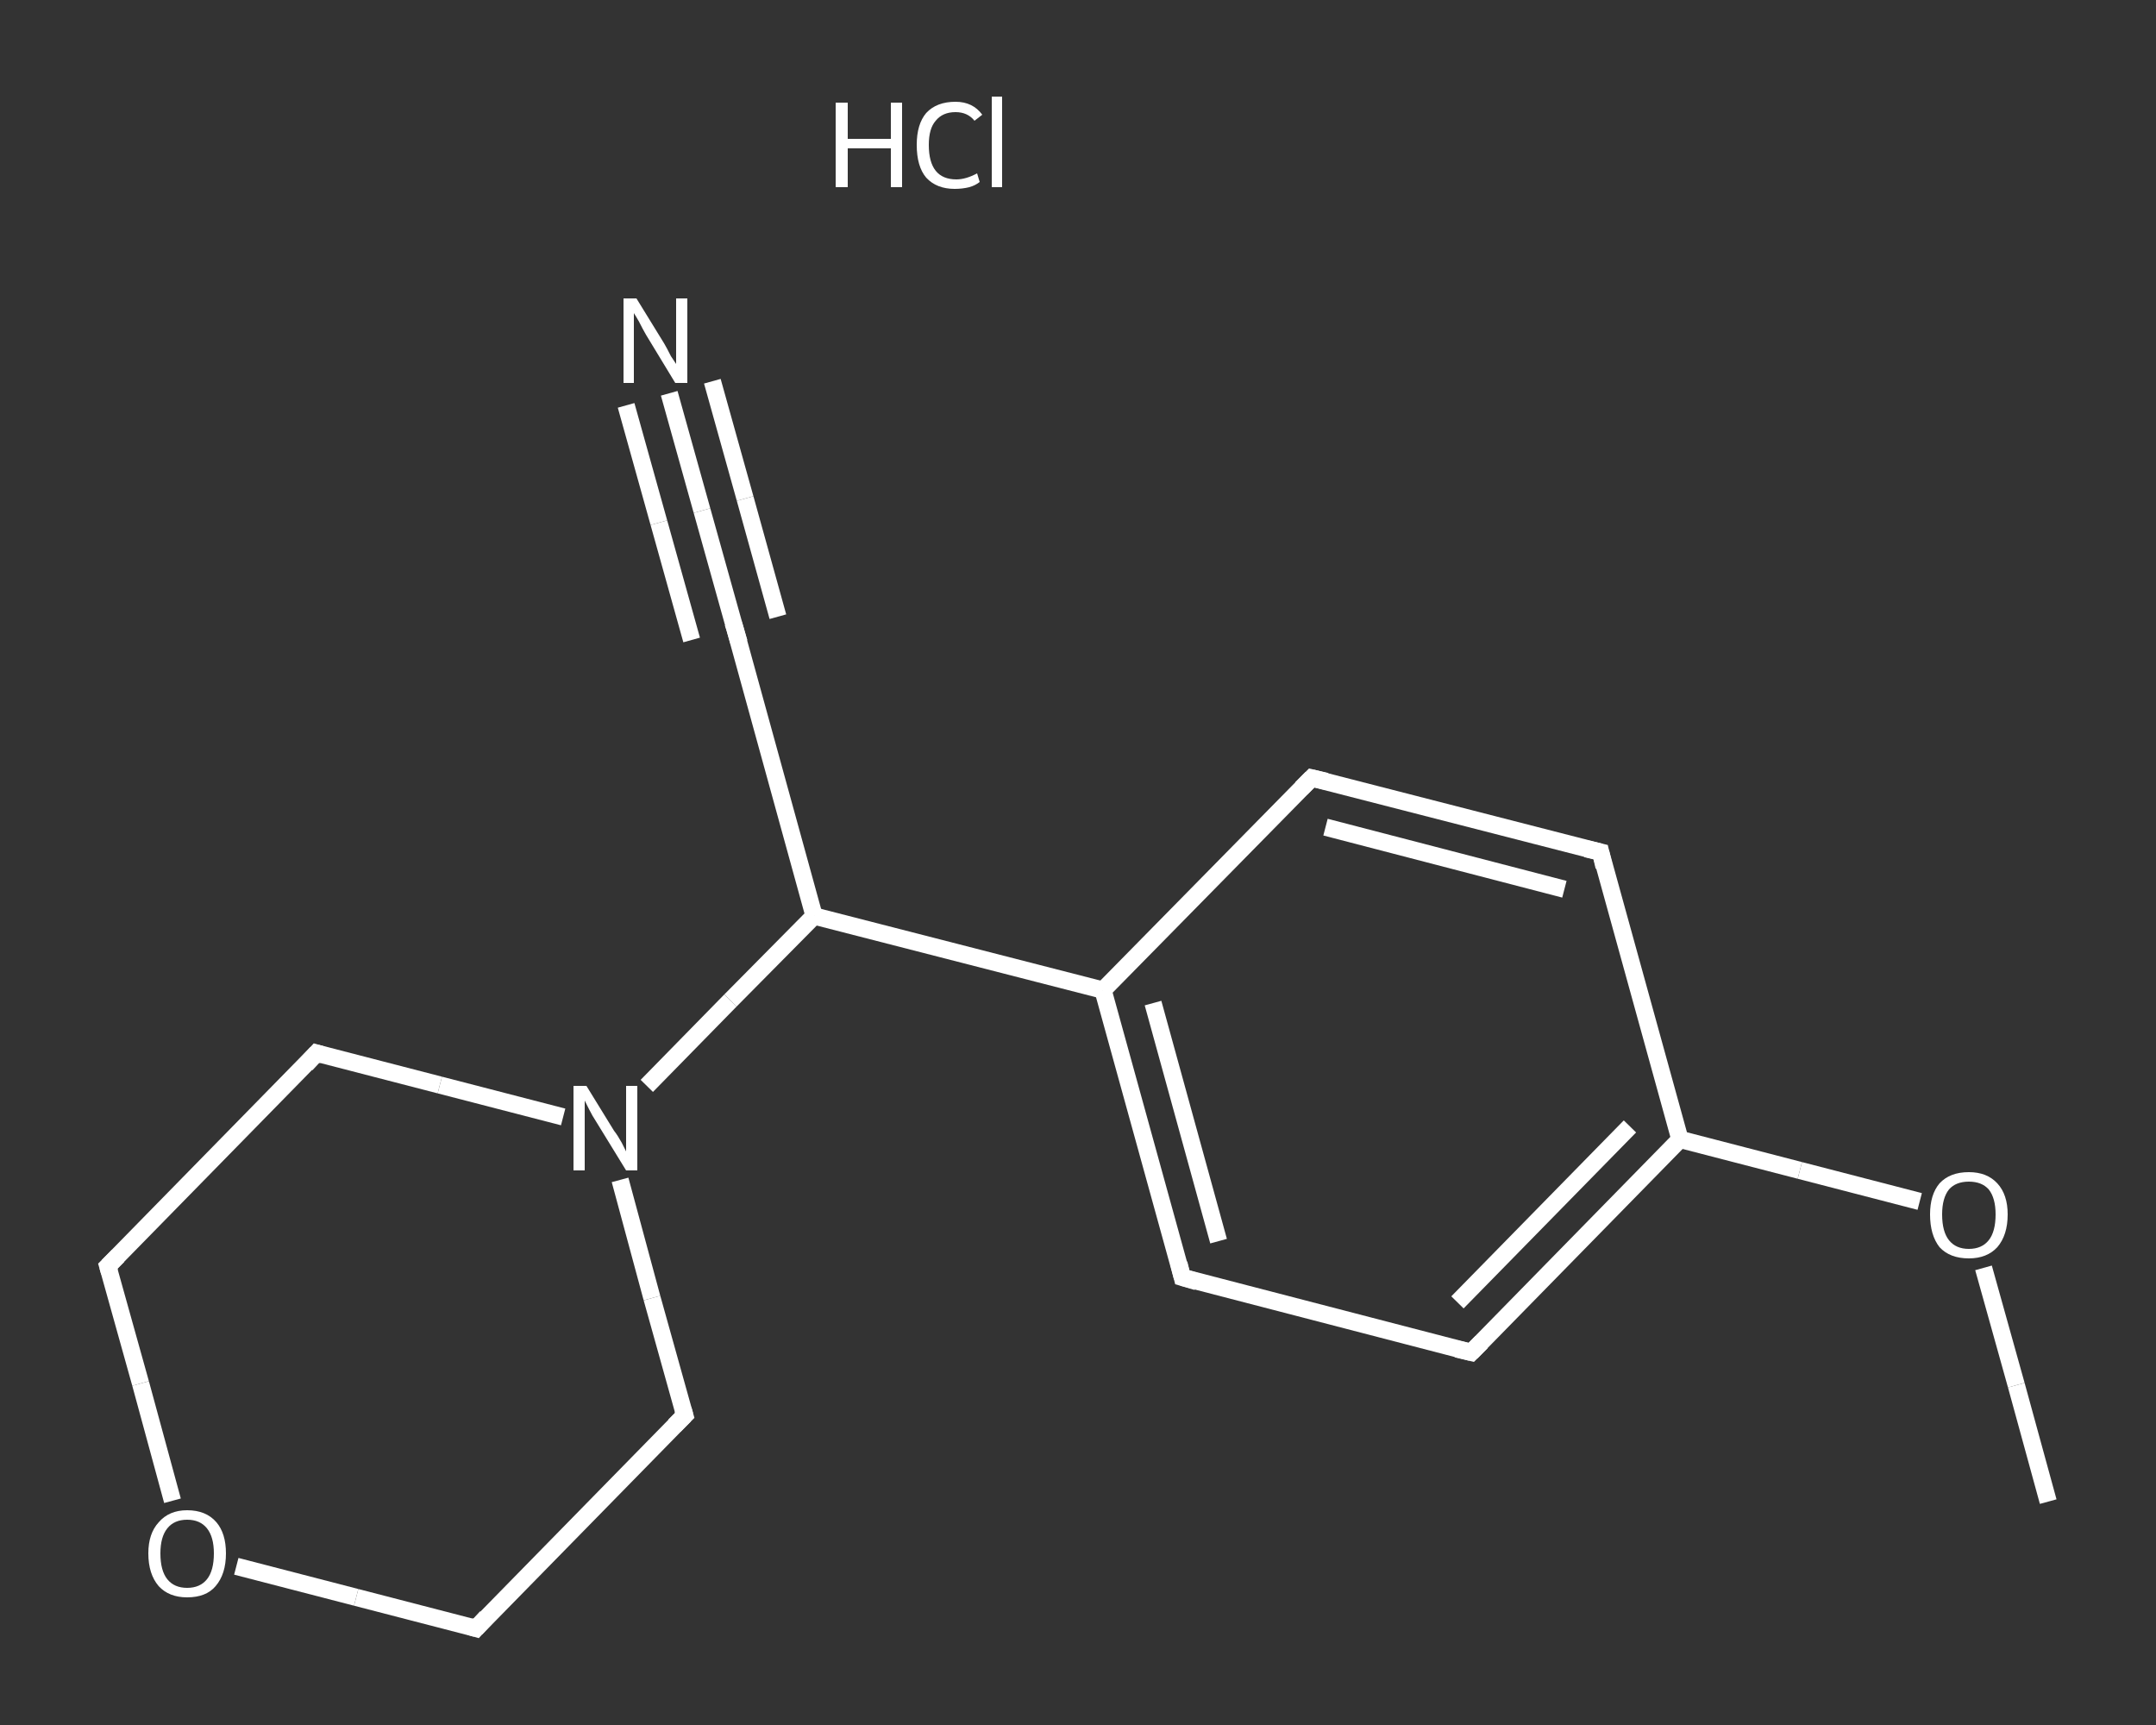 <?xml version='1.0' encoding='iso-8859-1'?>
<svg version='1.1' baseProfile='full'
              xmlns='http://www.w3.org/2000/svg'
                      xmlns:rdkit='http://www.rdkit.org/xml'
                      xmlns:xlink='http://www.w3.org/1999/xlink'
                  xml:space='preserve'
width='250px' height='200px' viewBox='0 0 250 200'>
<rect x="0" y="0" width="250" height="200" fill="#333333" stroke="none"/>
<!-- END OF HEADER -->
<rect style='opacity:1.0;fill:transparent;stroke:none' width='250.0' height='200.0' x='0.0' y='0.0'> </rect>
<path class='bond-0 atom-0 atom-1' d='M 237.5,174.1 L 233.8,160.6' style='fill:none;fill-rule:evenodd;stroke:#FFFFFF;stroke-width:2.0px;stroke-linecap:butt;stroke-linejoin:miter;stroke-opacity:1' />
<path class='bond-0 atom-0 atom-1' d='M 233.8,160.6 L 230.0,147.0' style='fill:none;fill-rule:evenodd;stroke:#FFFFFF;stroke-width:2.0px;stroke-linecap:butt;stroke-linejoin:miter;stroke-opacity:1' />
<path class='bond-1 atom-1 atom-2' d='M 222.6,139.3 L 208.7,135.7' style='fill:none;fill-rule:evenodd;stroke:#FFFFFF;stroke-width:2.0px;stroke-linecap:butt;stroke-linejoin:miter;stroke-opacity:1' />
<path class='bond-1 atom-1 atom-2' d='M 208.7,135.7 L 194.8,132.1' style='fill:none;fill-rule:evenodd;stroke:#FFFFFF;stroke-width:2.0px;stroke-linecap:butt;stroke-linejoin:miter;stroke-opacity:1' />
<path class='bond-2 atom-2 atom-3' d='M 194.8,132.1 L 170.6,156.8' style='fill:none;fill-rule:evenodd;stroke:#FFFFFF;stroke-width:2.0px;stroke-linecap:butt;stroke-linejoin:miter;stroke-opacity:1' />
<path class='bond-2 atom-2 atom-3' d='M 189.0,130.6 L 169.0,151.0' style='fill:none;fill-rule:evenodd;stroke:#FFFFFF;stroke-width:2.0px;stroke-linecap:butt;stroke-linejoin:miter;stroke-opacity:1' />
<path class='bond-3 atom-3 atom-4' d='M 170.6,156.8 L 137.1,148.1' style='fill:none;fill-rule:evenodd;stroke:#FFFFFF;stroke-width:2.0px;stroke-linecap:butt;stroke-linejoin:miter;stroke-opacity:1' />
<path class='bond-4 atom-4 atom-5' d='M 137.1,148.1 L 127.9,114.8' style='fill:none;fill-rule:evenodd;stroke:#FFFFFF;stroke-width:2.0px;stroke-linecap:butt;stroke-linejoin:miter;stroke-opacity:1' />
<path class='bond-4 atom-4 atom-5' d='M 141.3,143.9 L 133.7,116.3' style='fill:none;fill-rule:evenodd;stroke:#FFFFFF;stroke-width:2.0px;stroke-linecap:butt;stroke-linejoin:miter;stroke-opacity:1' />
<path class='bond-5 atom-5 atom-6' d='M 127.9,114.8 L 94.4,106.2' style='fill:none;fill-rule:evenodd;stroke:#FFFFFF;stroke-width:2.0px;stroke-linecap:butt;stroke-linejoin:miter;stroke-opacity:1' />
<path class='bond-6 atom-6 atom-7' d='M 94.4,106.2 L 85.2,72.8' style='fill:none;fill-rule:evenodd;stroke:#FFFFFF;stroke-width:2.0px;stroke-linecap:butt;stroke-linejoin:miter;stroke-opacity:1' />
<path class='bond-7 atom-7 atom-8' d='M 85.2,72.8 L 81.4,59.2' style='fill:none;fill-rule:evenodd;stroke:#FFFFFF;stroke-width:2.0px;stroke-linecap:butt;stroke-linejoin:miter;stroke-opacity:1' />
<path class='bond-7 atom-7 atom-8' d='M 81.4,59.2 L 77.6,45.6' style='fill:none;fill-rule:evenodd;stroke:#FFFFFF;stroke-width:2.0px;stroke-linecap:butt;stroke-linejoin:miter;stroke-opacity:1' />
<path class='bond-7 atom-7 atom-8' d='M 80.2,74.2 L 76.4,60.6' style='fill:none;fill-rule:evenodd;stroke:#FFFFFF;stroke-width:2.0px;stroke-linecap:butt;stroke-linejoin:miter;stroke-opacity:1' />
<path class='bond-7 atom-7 atom-8' d='M 76.4,60.6 L 72.6,47.0' style='fill:none;fill-rule:evenodd;stroke:#FFFFFF;stroke-width:2.0px;stroke-linecap:butt;stroke-linejoin:miter;stroke-opacity:1' />
<path class='bond-7 atom-7 atom-8' d='M 90.2,71.5 L 86.4,57.8' style='fill:none;fill-rule:evenodd;stroke:#FFFFFF;stroke-width:2.0px;stroke-linecap:butt;stroke-linejoin:miter;stroke-opacity:1' />
<path class='bond-7 atom-7 atom-8' d='M 86.4,57.8 L 82.6,44.2' style='fill:none;fill-rule:evenodd;stroke:#FFFFFF;stroke-width:2.0px;stroke-linecap:butt;stroke-linejoin:miter;stroke-opacity:1' />
<path class='bond-8 atom-6 atom-9' d='M 94.4,106.2 L 84.7,116.0' style='fill:none;fill-rule:evenodd;stroke:#FFFFFF;stroke-width:2.0px;stroke-linecap:butt;stroke-linejoin:miter;stroke-opacity:1' />
<path class='bond-8 atom-6 atom-9' d='M 84.7,116.0 L 75.0,125.9' style='fill:none;fill-rule:evenodd;stroke:#FFFFFF;stroke-width:2.0px;stroke-linecap:butt;stroke-linejoin:miter;stroke-opacity:1' />
<path class='bond-9 atom-9 atom-10' d='M 65.3,129.5 L 51.0,125.8' style='fill:none;fill-rule:evenodd;stroke:#FFFFFF;stroke-width:2.0px;stroke-linecap:butt;stroke-linejoin:miter;stroke-opacity:1' />
<path class='bond-9 atom-9 atom-10' d='M 51.0,125.8 L 36.7,122.1' style='fill:none;fill-rule:evenodd;stroke:#FFFFFF;stroke-width:2.0px;stroke-linecap:butt;stroke-linejoin:miter;stroke-opacity:1' />
<path class='bond-10 atom-10 atom-11' d='M 36.7,122.1 L 12.5,146.8' style='fill:none;fill-rule:evenodd;stroke:#FFFFFF;stroke-width:2.0px;stroke-linecap:butt;stroke-linejoin:miter;stroke-opacity:1' />
<path class='bond-11 atom-11 atom-12' d='M 12.5,146.8 L 16.3,160.4' style='fill:none;fill-rule:evenodd;stroke:#FFFFFF;stroke-width:2.0px;stroke-linecap:butt;stroke-linejoin:miter;stroke-opacity:1' />
<path class='bond-11 atom-11 atom-12' d='M 16.3,160.4 L 20.0,174.0' style='fill:none;fill-rule:evenodd;stroke:#FFFFFF;stroke-width:2.0px;stroke-linecap:butt;stroke-linejoin:miter;stroke-opacity:1' />
<path class='bond-12 atom-12 atom-13' d='M 27.4,181.6 L 41.3,185.2' style='fill:none;fill-rule:evenodd;stroke:#FFFFFF;stroke-width:2.0px;stroke-linecap:butt;stroke-linejoin:miter;stroke-opacity:1' />
<path class='bond-12 atom-12 atom-13' d='M 41.3,185.2 L 55.2,188.8' style='fill:none;fill-rule:evenodd;stroke:#FFFFFF;stroke-width:2.0px;stroke-linecap:butt;stroke-linejoin:miter;stroke-opacity:1' />
<path class='bond-13 atom-13 atom-14' d='M 55.2,188.8 L 79.4,164.1' style='fill:none;fill-rule:evenodd;stroke:#FFFFFF;stroke-width:2.0px;stroke-linecap:butt;stroke-linejoin:miter;stroke-opacity:1' />
<path class='bond-14 atom-5 atom-15' d='M 127.9,114.8 L 152.1,90.2' style='fill:none;fill-rule:evenodd;stroke:#FFFFFF;stroke-width:2.0px;stroke-linecap:butt;stroke-linejoin:miter;stroke-opacity:1' />
<path class='bond-15 atom-15 atom-16' d='M 152.1,90.2 L 185.6,98.8' style='fill:none;fill-rule:evenodd;stroke:#FFFFFF;stroke-width:2.0px;stroke-linecap:butt;stroke-linejoin:miter;stroke-opacity:1' />
<path class='bond-15 atom-15 atom-16' d='M 153.7,95.9 L 181.4,103.1' style='fill:none;fill-rule:evenodd;stroke:#FFFFFF;stroke-width:2.0px;stroke-linecap:butt;stroke-linejoin:miter;stroke-opacity:1' />
<path class='bond-16 atom-16 atom-2' d='M 185.6,98.8 L 194.8,132.1' style='fill:none;fill-rule:evenodd;stroke:#FFFFFF;stroke-width:2.0px;stroke-linecap:butt;stroke-linejoin:miter;stroke-opacity:1' />
<path class='bond-17 atom-14 atom-9' d='M 79.4,164.1 L 75.6,150.5' style='fill:none;fill-rule:evenodd;stroke:#FFFFFF;stroke-width:2.0px;stroke-linecap:butt;stroke-linejoin:miter;stroke-opacity:1' />
<path class='bond-17 atom-14 atom-9' d='M 75.6,150.5 L 71.9,136.8' style='fill:none;fill-rule:evenodd;stroke:#FFFFFF;stroke-width:2.0px;stroke-linecap:butt;stroke-linejoin:miter;stroke-opacity:1' />
<path d='M 171.8,155.6 L 170.6,156.8 L 168.9,156.4' style='fill:none;stroke:#FFFFFF;stroke-width:2.0px;stroke-linecap:butt;stroke-linejoin:miter;stroke-opacity:1;' />
<path d='M 138.8,148.6 L 137.1,148.1 L 136.7,146.5' style='fill:none;stroke:#FFFFFF;stroke-width:2.0px;stroke-linecap:butt;stroke-linejoin:miter;stroke-opacity:1;' />
<path d='M 85.7,74.5 L 85.2,72.8 L 85.0,72.2' style='fill:none;stroke:#FFFFFF;stroke-width:2.0px;stroke-linecap:butt;stroke-linejoin:miter;stroke-opacity:1;' />
<path d='M 37.4,122.3 L 36.7,122.1 L 35.5,123.4' style='fill:none;stroke:#FFFFFF;stroke-width:2.0px;stroke-linecap:butt;stroke-linejoin:miter;stroke-opacity:1;' />
<path d='M 13.7,145.6 L 12.5,146.8 L 12.7,147.5' style='fill:none;stroke:#FFFFFF;stroke-width:2.0px;stroke-linecap:butt;stroke-linejoin:miter;stroke-opacity:1;' />
<path d='M 54.5,188.6 L 55.2,188.8 L 56.4,187.5' style='fill:none;stroke:#FFFFFF;stroke-width:2.0px;stroke-linecap:butt;stroke-linejoin:miter;stroke-opacity:1;' />
<path d='M 78.2,165.3 L 79.4,164.1 L 79.2,163.4' style='fill:none;stroke:#FFFFFF;stroke-width:2.0px;stroke-linecap:butt;stroke-linejoin:miter;stroke-opacity:1;' />
<path d='M 150.9,91.4 L 152.1,90.2 L 153.8,90.6' style='fill:none;stroke:#FFFFFF;stroke-width:2.0px;stroke-linecap:butt;stroke-linejoin:miter;stroke-opacity:1;' />
<path d='M 183.9,98.4 L 185.6,98.8 L 186.0,100.5' style='fill:none;stroke:#FFFFFF;stroke-width:2.0px;stroke-linecap:butt;stroke-linejoin:miter;stroke-opacity:1;' />
<path class='atom-1' d='M 223.8 140.8
Q 223.8 138.5, 224.9 137.2
Q 226.1 135.9, 228.3 135.9
Q 230.4 135.9, 231.6 137.2
Q 232.8 138.5, 232.8 140.8
Q 232.8 143.2, 231.6 144.6
Q 230.4 145.9, 228.3 145.9
Q 226.1 145.9, 224.9 144.6
Q 223.8 143.2, 223.8 140.8
M 228.3 144.8
Q 229.8 144.8, 230.6 143.8
Q 231.4 142.8, 231.4 140.8
Q 231.4 138.9, 230.6 137.9
Q 229.8 137.0, 228.3 137.0
Q 226.8 137.0, 226.0 137.9
Q 225.2 138.9, 225.2 140.8
Q 225.2 142.8, 226.0 143.8
Q 226.8 144.8, 228.3 144.8
' fill='#FFFFFF'/>
<path class='atom-8' d='M 73.8 34.6
L 77.0 39.8
Q 77.3 40.3, 77.8 41.3
Q 78.4 42.2, 78.4 42.2
L 78.4 34.6
L 79.7 34.6
L 79.7 44.4
L 78.3 44.4
L 74.9 38.8
Q 74.5 38.1, 74.1 37.3
Q 73.7 36.6, 73.5 36.3
L 73.5 44.4
L 72.3 44.4
L 72.3 34.6
L 73.8 34.6
' fill='#FFFFFF'/>
<path class='atom-9' d='M 68.0 125.9
L 71.2 131.1
Q 71.6 131.6, 72.1 132.5
Q 72.6 133.5, 72.6 133.5
L 72.6 125.9
L 73.9 125.9
L 73.9 135.7
L 72.6 135.7
L 69.1 130.0
Q 68.7 129.4, 68.3 128.6
Q 67.9 127.8, 67.8 127.6
L 67.8 135.7
L 66.5 135.7
L 66.5 125.9
L 68.0 125.9
' fill='#FFFFFF'/>
<path class='atom-12' d='M 17.2 180.1
Q 17.2 177.8, 18.4 176.5
Q 19.6 175.1, 21.7 175.1
Q 23.9 175.1, 25.1 176.5
Q 26.2 177.8, 26.2 180.1
Q 26.2 182.5, 25.0 183.9
Q 23.9 185.2, 21.7 185.2
Q 19.6 185.2, 18.4 183.9
Q 17.2 182.5, 17.2 180.1
M 21.7 184.1
Q 23.2 184.1, 24.0 183.1
Q 24.8 182.1, 24.8 180.1
Q 24.8 178.2, 24.0 177.2
Q 23.2 176.2, 21.7 176.2
Q 20.2 176.2, 19.4 177.2
Q 18.6 178.2, 18.6 180.1
Q 18.6 182.1, 19.4 183.1
Q 20.2 184.1, 21.7 184.1
' fill='#FFFFFF'/>
<path class='atom-17' d='M 96.9 11.9
L 98.3 11.9
L 98.3 16.1
L 103.3 16.1
L 103.3 11.9
L 104.6 11.9
L 104.6 21.7
L 103.3 21.7
L 103.3 17.2
L 98.3 17.2
L 98.3 21.7
L 96.9 21.7
L 96.9 11.9
' fill='#FFFFFF'/>
<path class='atom-17' d='M 106.3 16.8
Q 106.3 14.4, 107.4 13.1
Q 108.6 11.8, 110.8 11.8
Q 112.8 11.8, 113.9 13.3
L 113.0 14.0
Q 112.2 13.0, 110.8 13.0
Q 109.3 13.0, 108.5 14.0
Q 107.7 14.9, 107.7 16.8
Q 107.7 18.8, 108.5 19.8
Q 109.3 20.8, 110.9 20.8
Q 112.0 20.8, 113.3 20.1
L 113.6 21.1
Q 113.1 21.5, 112.4 21.7
Q 111.6 21.9, 110.7 21.9
Q 108.6 21.9, 107.4 20.6
Q 106.3 19.3, 106.3 16.8
' fill='#FFFFFF'/>
<path class='atom-17' d='M 115.0 11.2
L 116.2 11.2
L 116.2 21.7
L 115.0 21.7
L 115.0 11.2
' fill='#FFFFFF'/>
</svg>
